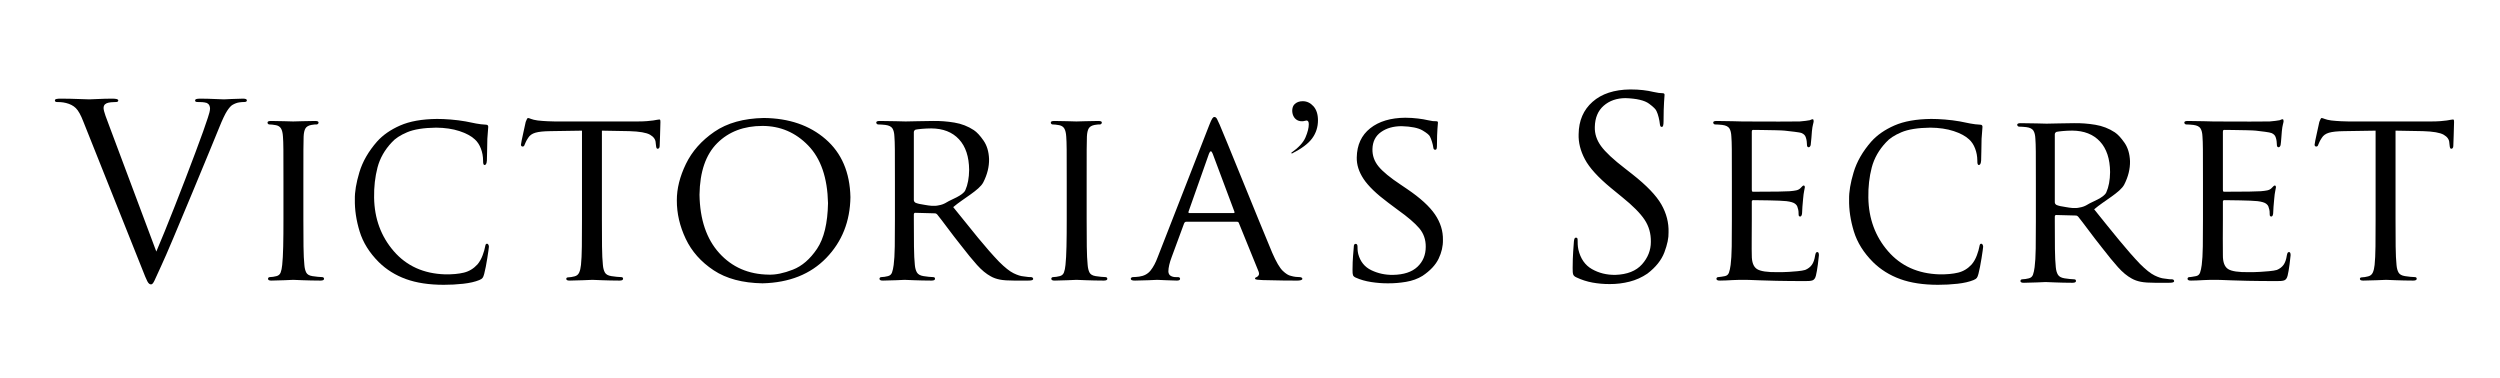 <?xml version="1.0" encoding="UTF-8"?> <svg xmlns="http://www.w3.org/2000/svg" width="192" height="29" viewBox="0 0 192 29" fill="none"><path d="M23.299 13.98C23.299 12.766 23.3 11.934 23.302 11.485C23.304 11.036 23.309 10.704 23.318 10.491C23.331 10.21 23.377 10.001 23.457 9.864C23.537 9.728 23.688 9.638 23.911 9.595C24.005 9.577 24.085 9.566 24.15 9.562C24.216 9.558 24.276 9.556 24.332 9.557C24.363 9.555 24.392 9.54 24.421 9.512C24.449 9.483 24.464 9.454 24.466 9.423C24.467 9.376 24.446 9.342 24.404 9.321C24.362 9.3 24.293 9.29 24.198 9.29C23.907 9.292 23.571 9.298 23.192 9.309C22.812 9.32 22.586 9.327 22.515 9.328C22.437 9.327 22.211 9.32 21.836 9.309C21.461 9.298 21.12 9.292 20.813 9.29C20.718 9.29 20.649 9.3 20.607 9.321C20.565 9.342 20.544 9.376 20.545 9.423C20.546 9.454 20.558 9.483 20.583 9.512C20.608 9.54 20.64 9.555 20.679 9.557C20.738 9.557 20.815 9.562 20.908 9.571C21.002 9.581 21.097 9.595 21.195 9.614C21.374 9.65 21.504 9.736 21.585 9.874C21.666 10.012 21.714 10.218 21.731 10.491C21.749 10.704 21.76 11.036 21.764 11.485C21.768 11.934 21.77 12.766 21.769 13.98V16.84C21.77 17.628 21.763 18.325 21.75 18.93C21.736 19.535 21.711 20.008 21.673 20.348C21.65 20.588 21.61 20.781 21.554 20.927C21.497 21.074 21.39 21.167 21.233 21.206C21.154 21.226 21.069 21.244 20.975 21.259C20.882 21.274 20.796 21.282 20.717 21.282C20.67 21.284 20.635 21.299 20.614 21.328C20.593 21.356 20.583 21.385 20.583 21.416C20.586 21.508 20.675 21.552 20.851 21.549C21.14 21.547 21.47 21.537 21.841 21.521C22.211 21.504 22.436 21.494 22.515 21.492C22.578 21.494 22.821 21.504 23.244 21.521C23.668 21.537 24.126 21.547 24.619 21.549C24.714 21.549 24.782 21.536 24.825 21.511C24.867 21.487 24.888 21.455 24.887 21.416C24.887 21.385 24.877 21.356 24.856 21.328C24.835 21.299 24.8 21.284 24.753 21.282C24.67 21.282 24.554 21.274 24.406 21.259C24.258 21.244 24.119 21.226 23.988 21.206C23.748 21.167 23.591 21.074 23.517 20.927C23.442 20.781 23.395 20.588 23.376 20.348C23.339 20.008 23.317 19.535 23.309 18.93C23.301 18.325 23.298 17.628 23.299 16.84V13.98ZM46.226 10.034L48.33 10.072C49.114 10.095 49.645 10.187 49.925 10.348C50.204 10.509 50.348 10.716 50.357 10.968L50.377 11.139C50.386 11.251 50.401 11.328 50.422 11.368C50.443 11.409 50.472 11.428 50.51 11.425C50.55 11.425 50.585 11.407 50.616 11.371C50.646 11.335 50.662 11.283 50.663 11.216C50.666 11.086 50.675 10.816 50.692 10.405C50.709 9.995 50.718 9.648 50.721 9.366C50.722 9.317 50.719 9.273 50.711 9.235C50.703 9.198 50.681 9.178 50.644 9.176C50.606 9.176 50.548 9.184 50.47 9.199C50.391 9.215 50.29 9.232 50.166 9.252C50.033 9.272 49.868 9.289 49.671 9.304C49.474 9.319 49.237 9.327 48.961 9.328H42.611C42.502 9.329 42.318 9.323 42.058 9.311C41.799 9.3 41.543 9.28 41.291 9.252C41.066 9.219 40.899 9.18 40.789 9.135C40.679 9.09 40.597 9.066 40.545 9.061C40.515 9.068 40.484 9.107 40.452 9.178C40.419 9.249 40.393 9.312 40.373 9.366C40.349 9.487 40.286 9.775 40.184 10.229C40.081 10.683 40.023 10.981 40.009 11.12C40.012 11.168 40.026 11.202 40.052 11.223C40.079 11.244 40.102 11.254 40.124 11.254C40.162 11.256 40.196 11.247 40.224 11.228C40.253 11.208 40.277 11.166 40.296 11.101C40.321 11.048 40.348 10.983 40.38 10.908C40.411 10.833 40.473 10.726 40.564 10.586C40.678 10.399 40.861 10.268 41.114 10.193C41.367 10.118 41.751 10.078 42.266 10.072L44.696 10.034V16.84C44.697 17.628 44.694 18.325 44.686 18.93C44.678 19.535 44.656 20.008 44.619 20.348C44.595 20.588 44.548 20.785 44.478 20.937C44.408 21.089 44.289 21.185 44.122 21.225C44.044 21.245 43.961 21.263 43.873 21.278C43.785 21.293 43.703 21.301 43.624 21.302C43.577 21.303 43.543 21.315 43.522 21.337C43.501 21.36 43.49 21.386 43.49 21.416C43.49 21.463 43.51 21.497 43.553 21.518C43.595 21.539 43.663 21.55 43.758 21.549C44.044 21.547 44.386 21.537 44.786 21.521C45.187 21.504 45.424 21.494 45.499 21.492C45.57 21.494 45.815 21.504 46.233 21.521C46.651 21.537 47.101 21.547 47.584 21.549C47.679 21.549 47.747 21.536 47.789 21.511C47.832 21.487 47.852 21.455 47.852 21.416C47.853 21.385 47.845 21.356 47.828 21.328C47.81 21.299 47.773 21.284 47.718 21.282C47.633 21.282 47.515 21.274 47.364 21.259C47.212 21.244 47.075 21.226 46.953 21.206C46.703 21.167 46.537 21.074 46.455 20.927C46.373 20.781 46.322 20.588 46.302 20.348C46.266 20.008 46.243 19.535 46.235 18.93C46.227 18.325 46.224 17.628 46.226 16.84V10.034ZM51.981 15.391C51.977 16.388 52.204 17.37 52.663 18.338C53.121 19.306 53.836 20.113 54.806 20.756C55.777 21.4 57.029 21.734 58.561 21.759C60.617 21.71 62.249 21.06 63.458 19.81C64.667 18.559 65.285 17.004 65.313 15.143C65.272 13.238 64.636 11.753 63.405 10.687C62.174 9.62 60.591 9.079 58.657 9.061C57.111 9.091 55.846 9.445 54.86 10.122C53.875 10.799 53.148 11.622 52.679 12.589C52.21 13.557 51.977 14.491 51.981 15.391ZM53.722 14.953C53.748 13.189 54.203 11.868 55.087 10.989C55.971 10.11 57.129 9.671 58.561 9.671C59.934 9.675 61.105 10.177 62.073 11.178C63.042 12.178 63.548 13.652 63.592 15.601C63.563 17.145 63.282 18.314 62.747 19.109C62.212 19.903 61.594 20.437 60.891 20.71C60.188 20.984 59.571 21.111 59.039 21.092C57.487 21.072 56.221 20.521 55.24 19.438C54.259 18.355 53.753 16.86 53.722 14.953ZM68.73 16.84C68.732 17.628 68.728 18.325 68.718 18.93C68.708 19.535 68.68 20.008 68.634 20.348C68.603 20.588 68.56 20.781 68.507 20.927C68.454 21.074 68.35 21.167 68.194 21.206C68.115 21.226 68.029 21.244 67.936 21.259C67.843 21.274 67.757 21.282 67.678 21.282C67.63 21.284 67.596 21.299 67.575 21.328C67.554 21.356 67.543 21.385 67.544 21.416C67.547 21.508 67.636 21.552 67.812 21.549C68.106 21.547 68.445 21.537 68.83 21.521C69.215 21.504 69.43 21.494 69.476 21.492C69.538 21.494 69.777 21.504 70.193 21.521C70.609 21.537 71.058 21.547 71.541 21.549C71.636 21.549 71.705 21.536 71.747 21.511C71.789 21.487 71.81 21.455 71.809 21.416C71.811 21.385 71.803 21.356 71.785 21.328C71.768 21.299 71.731 21.284 71.675 21.282C71.592 21.282 71.477 21.274 71.331 21.259C71.185 21.244 71.051 21.226 70.929 21.206C70.679 21.167 70.51 21.074 70.422 20.927C70.335 20.781 70.281 20.588 70.26 20.348C70.223 20.009 70.201 19.539 70.193 18.94C70.185 18.34 70.182 17.647 70.183 16.859V16.478C70.183 16.386 70.222 16.341 70.298 16.344L71.754 16.383C71.808 16.382 71.852 16.388 71.883 16.402C71.914 16.415 71.947 16.441 71.983 16.478C72.174 16.713 72.433 17.053 72.763 17.495C73.092 17.938 73.438 18.387 73.8 18.842C74.269 19.451 74.68 19.953 75.034 20.348C75.388 20.743 75.742 21.035 76.096 21.225C76.295 21.339 76.527 21.421 76.794 21.473C77.06 21.525 77.426 21.55 77.894 21.549H78.945C79.096 21.55 79.201 21.539 79.261 21.518C79.321 21.497 79.35 21.463 79.347 21.416C79.347 21.385 79.333 21.356 79.306 21.328C79.28 21.299 79.242 21.284 79.194 21.282C79.148 21.284 79.078 21.281 78.984 21.275C78.89 21.269 78.762 21.253 78.601 21.225C78.395 21.21 78.142 21.13 77.843 20.985C77.544 20.839 77.172 20.544 76.727 20.1C76.239 19.591 75.703 18.98 75.118 18.268C74.532 17.555 73.895 16.768 73.207 15.906C73.98 15.243 75.207 14.61 75.515 14.006C75.824 13.403 75.972 12.803 75.96 12.207C75.938 11.642 75.796 11.171 75.534 10.794C75.273 10.417 75.026 10.151 74.793 9.995C74.344 9.699 73.846 9.505 73.296 9.414C72.747 9.323 72.201 9.281 71.656 9.29C71.353 9.292 70.96 9.298 70.475 9.309C69.991 9.32 69.683 9.327 69.552 9.328C69.475 9.327 69.227 9.32 68.809 9.309C68.39 9.298 67.975 9.292 67.563 9.29C67.468 9.29 67.4 9.3 67.357 9.321C67.315 9.342 67.294 9.376 67.295 9.423C67.297 9.454 67.312 9.483 67.341 9.512C67.369 9.54 67.398 9.555 67.429 9.557C67.511 9.557 67.609 9.561 67.723 9.569C67.837 9.576 67.93 9.585 68.003 9.595C68.272 9.631 68.451 9.721 68.541 9.864C68.63 10.008 68.681 10.217 68.691 10.491C68.71 10.704 68.721 11.036 68.725 11.485C68.729 11.934 68.731 12.766 68.73 13.98V16.84ZM70.183 10.148C70.184 10.101 70.197 10.062 70.222 10.031C70.246 10.001 70.278 9.976 70.317 9.957C70.412 9.937 70.572 9.916 70.798 9.895C71.024 9.875 71.265 9.864 71.522 9.862C72.43 9.868 73.139 10.146 73.65 10.696C74.161 11.246 74.421 12.029 74.43 13.046C74.423 13.668 74.326 14.188 74.138 14.607C73.95 15.026 73.022 15.332 72.729 15.524C72.526 15.653 72.315 15.734 72.098 15.768C71.735 15.854 71.39 15.797 71.039 15.737C70.685 15.689 70.438 15.631 70.298 15.563C70.26 15.535 70.231 15.505 70.212 15.472C70.193 15.44 70.183 15.4 70.183 15.353V10.148ZM83.455 13.98C83.455 12.766 83.456 11.934 83.457 11.485C83.459 11.036 83.465 10.704 83.474 10.491C83.487 10.21 83.533 10.001 83.613 9.864C83.692 9.728 83.844 9.638 84.067 9.595C84.161 9.577 84.241 9.566 84.306 9.562C84.372 9.558 84.432 9.556 84.488 9.557C84.519 9.555 84.548 9.54 84.576 9.512C84.605 9.483 84.62 9.454 84.622 9.423C84.623 9.376 84.602 9.342 84.56 9.321C84.517 9.3 84.449 9.29 84.354 9.29C84.063 9.292 83.727 9.298 83.347 9.309C82.968 9.32 82.742 9.327 82.671 9.328C82.593 9.327 82.366 9.32 81.992 9.309C81.617 9.298 81.276 9.292 80.969 9.29C80.874 9.29 80.805 9.3 80.763 9.321C80.721 9.342 80.7 9.376 80.701 9.423C80.701 9.454 80.714 9.483 80.739 9.512C80.764 9.54 80.796 9.555 80.835 9.557C80.894 9.557 80.971 9.562 81.064 9.571C81.157 9.581 81.253 9.595 81.351 9.614C81.53 9.65 81.66 9.736 81.741 9.874C81.822 10.012 81.87 10.218 81.887 10.491C81.905 10.704 81.916 11.036 81.92 11.485C81.924 11.934 81.926 12.766 81.925 13.98V16.84C81.926 17.628 81.919 18.325 81.906 18.93C81.892 19.535 81.867 20.008 81.829 20.348C81.806 20.588 81.766 20.781 81.71 20.927C81.653 21.074 81.546 21.167 81.389 21.206C81.31 21.226 81.224 21.244 81.131 21.259C81.038 21.274 80.952 21.282 80.873 21.282C80.825 21.284 80.791 21.299 80.77 21.328C80.749 21.356 80.739 21.385 80.739 21.416C80.742 21.508 80.831 21.552 81.007 21.549C81.296 21.547 81.626 21.537 81.997 21.521C82.367 21.504 82.592 21.494 82.671 21.492C82.733 21.494 82.977 21.504 83.4 21.521C83.824 21.537 84.282 21.547 84.775 21.549C84.87 21.549 84.938 21.536 84.981 21.511C85.023 21.487 85.043 21.455 85.043 21.416C85.043 21.385 85.033 21.356 85.012 21.328C84.99 21.299 84.956 21.284 84.909 21.282C84.826 21.282 84.71 21.274 84.562 21.259C84.414 21.244 84.275 21.226 84.144 21.206C83.904 21.167 83.747 21.074 83.673 20.927C83.598 20.781 83.551 20.588 83.532 20.348C83.495 20.008 83.473 19.535 83.465 18.93C83.457 18.325 83.454 17.628 83.455 16.84V13.98ZM88.908 19.757C88.755 20.172 88.574 20.51 88.366 20.772C88.157 21.035 87.866 21.192 87.493 21.244C87.421 21.254 87.336 21.263 87.237 21.27C87.139 21.278 87.058 21.282 86.996 21.282C86.956 21.283 86.921 21.296 86.891 21.321C86.86 21.345 86.844 21.377 86.843 21.416C86.846 21.508 86.954 21.552 87.168 21.549C87.529 21.547 87.877 21.537 88.213 21.521C88.548 21.504 88.767 21.494 88.87 21.492C88.992 21.494 89.217 21.504 89.547 21.521C89.876 21.537 90.154 21.547 90.381 21.549C90.459 21.55 90.519 21.539 90.563 21.518C90.607 21.497 90.629 21.463 90.63 21.416C90.631 21.377 90.619 21.345 90.594 21.321C90.569 21.296 90.523 21.283 90.458 21.282H90.305C90.155 21.284 90.024 21.252 89.91 21.185C89.797 21.118 89.737 21.004 89.731 20.844C89.732 20.698 89.754 20.532 89.798 20.343C89.842 20.155 89.902 19.96 89.98 19.757L90.936 17.164C90.974 17.072 91.032 17.028 91.108 17.031H94.991C95.037 17.03 95.07 17.036 95.089 17.05C95.109 17.063 95.127 17.089 95.144 17.126L96.655 20.844C96.705 20.977 96.706 21.078 96.658 21.149C96.609 21.22 96.558 21.264 96.502 21.282C96.464 21.299 96.435 21.313 96.416 21.325C96.397 21.337 96.387 21.361 96.387 21.397C96.392 21.442 96.45 21.471 96.562 21.483C96.674 21.494 96.813 21.504 96.98 21.511C97.586 21.529 98.144 21.541 98.654 21.545C99.164 21.549 99.492 21.55 99.639 21.549C99.739 21.55 99.826 21.539 99.902 21.518C99.978 21.497 100.018 21.463 100.022 21.416C100.019 21.369 99.996 21.334 99.952 21.313C99.909 21.292 99.862 21.282 99.811 21.282C99.724 21.283 99.621 21.277 99.505 21.263C99.389 21.25 99.268 21.224 99.142 21.187C98.961 21.154 98.753 21.025 98.518 20.801C98.282 20.577 98.012 20.115 97.707 19.414C97.438 18.773 97.097 17.946 96.684 16.936C96.27 15.925 95.848 14.89 95.417 13.83C94.985 12.77 94.608 11.846 94.286 11.057C93.963 10.268 93.758 9.774 93.671 9.576C93.59 9.393 93.523 9.249 93.47 9.145C93.418 9.04 93.351 8.987 93.27 8.985C93.216 8.978 93.161 9.016 93.105 9.099C93.048 9.183 92.969 9.354 92.868 9.614L88.908 19.757ZM91.338 16.363C91.28 16.363 91.261 16.325 91.28 16.249L92.849 11.807C92.944 11.559 93.04 11.559 93.136 11.807L94.8 16.249C94.811 16.287 94.813 16.316 94.807 16.335C94.801 16.354 94.779 16.363 94.742 16.363H91.338ZM106.57 21.759C107.04 21.764 107.512 21.726 107.988 21.645C108.465 21.564 108.885 21.411 109.248 21.187C109.841 20.79 110.253 20.35 110.485 19.869C110.716 19.388 110.827 18.906 110.817 18.422C110.83 17.738 110.627 17.086 110.207 16.468C109.788 15.85 109.073 15.199 108.062 14.514L107.584 14.19C106.765 13.648 106.194 13.178 105.87 12.781C105.546 12.385 105.391 11.939 105.404 11.444C105.42 10.871 105.64 10.436 106.064 10.139C106.487 9.841 107.013 9.692 107.642 9.69C108.386 9.712 108.924 9.822 109.256 10.019C109.587 10.217 109.776 10.374 109.822 10.491C109.873 10.588 109.924 10.719 109.975 10.884C110.026 11.05 110.058 11.186 110.071 11.292C110.078 11.359 110.092 11.411 110.112 11.447C110.131 11.483 110.169 11.501 110.224 11.502C110.28 11.502 110.316 11.473 110.334 11.414C110.351 11.354 110.359 11.263 110.358 11.139C110.361 10.589 110.374 10.174 110.396 9.895C110.418 9.617 110.431 9.459 110.434 9.423C110.435 9.377 110.424 9.346 110.398 9.331C110.373 9.315 110.328 9.308 110.262 9.309C110.199 9.311 110.124 9.308 110.037 9.3C109.951 9.292 109.828 9.269 109.669 9.233C109.463 9.183 109.206 9.139 108.899 9.102C108.592 9.064 108.269 9.044 107.929 9.042C106.802 9.05 105.903 9.32 105.232 9.852C104.56 10.385 104.215 11.132 104.199 12.093C104.186 12.645 104.36 13.195 104.722 13.742C105.085 14.289 105.713 14.896 106.609 15.563L107.374 16.135C108.115 16.663 108.655 17.126 108.995 17.524C109.334 17.922 109.502 18.399 109.497 18.956C109.496 19.58 109.283 20.092 108.859 20.491C108.434 20.891 107.805 21.097 106.972 21.111C106.384 21.118 105.834 20.999 105.32 20.753C104.806 20.508 104.471 20.093 104.313 19.509C104.286 19.393 104.269 19.282 104.263 19.178C104.257 19.074 104.255 18.987 104.256 18.918C104.253 18.788 104.202 18.724 104.103 18.728C104.011 18.731 103.966 18.82 103.969 18.994C103.957 19.133 103.938 19.352 103.914 19.652C103.89 19.953 103.876 20.305 103.874 20.71C103.87 20.921 103.882 21.063 103.912 21.137C103.941 21.211 104.011 21.273 104.122 21.321C104.476 21.481 104.873 21.594 105.31 21.661C105.748 21.728 106.168 21.761 106.57 21.759ZM123.63 21.816C124.15 21.819 124.658 21.757 125.153 21.63C125.647 21.504 126.102 21.299 126.518 21.015C127.163 20.524 127.599 19.977 127.826 19.376C128.052 18.774 128.158 18.266 128.144 17.851C128.168 17.107 127.985 16.392 127.594 15.703C127.202 15.015 126.455 14.237 125.351 13.37L124.816 12.951C123.915 12.26 123.296 11.683 122.96 11.22C122.624 10.758 122.464 10.267 122.482 9.748C122.497 9.047 122.725 8.504 123.163 8.12C123.602 7.736 124.159 7.541 124.835 7.536C125.697 7.565 126.301 7.707 126.647 7.963C126.993 8.218 127.186 8.413 127.226 8.546C127.285 8.664 127.338 8.82 127.386 9.016C127.433 9.212 127.463 9.373 127.474 9.5C127.482 9.577 127.495 9.637 127.515 9.681C127.534 9.725 127.572 9.747 127.627 9.748C127.675 9.748 127.709 9.713 127.73 9.643C127.751 9.572 127.762 9.461 127.761 9.309C127.764 8.664 127.777 8.177 127.799 7.848C127.822 7.52 127.835 7.333 127.838 7.288C127.839 7.241 127.827 7.207 127.799 7.186C127.772 7.165 127.721 7.154 127.646 7.155C127.574 7.155 127.489 7.149 127.391 7.136C127.292 7.122 127.154 7.097 126.977 7.059C126.74 7.001 126.477 6.955 126.188 6.921C125.899 6.887 125.569 6.869 125.198 6.869C123.97 6.884 123.007 7.201 122.307 7.82C121.608 8.438 121.252 9.265 121.239 10.3C121.215 10.937 121.376 11.581 121.722 12.233C122.067 12.886 122.735 13.621 123.725 14.438L124.586 15.143C125.397 15.796 125.97 16.373 126.303 16.873C126.636 17.374 126.797 17.941 126.786 18.575C126.786 19.215 126.56 19.79 126.107 20.3C125.653 20.811 124.968 21.081 124.05 21.111C123.39 21.118 122.794 20.97 122.262 20.668C121.73 20.365 121.383 19.864 121.219 19.166C121.192 19.031 121.175 18.901 121.169 18.778C121.163 18.654 121.161 18.549 121.162 18.461C121.164 18.385 121.156 18.331 121.138 18.299C121.121 18.266 121.084 18.25 121.028 18.251C120.981 18.251 120.946 18.275 120.923 18.325C120.9 18.375 120.884 18.452 120.875 18.556C120.863 18.714 120.845 18.97 120.82 19.323C120.796 19.677 120.782 20.095 120.78 20.577C120.775 20.824 120.789 20.992 120.823 21.082C120.856 21.172 120.937 21.245 121.066 21.302C121.46 21.49 121.873 21.623 122.305 21.702C122.737 21.78 123.178 21.819 123.63 21.816ZM133.008 16.84C133.009 17.628 133.006 18.325 132.996 18.93C132.986 19.535 132.958 20.008 132.912 20.348C132.88 20.589 132.838 20.784 132.785 20.934C132.732 21.085 132.628 21.175 132.472 21.206C132.393 21.218 132.307 21.233 132.214 21.251C132.12 21.27 132.034 21.28 131.956 21.282C131.908 21.284 131.874 21.299 131.853 21.328C131.832 21.356 131.821 21.385 131.822 21.416C131.825 21.508 131.914 21.552 132.089 21.549C132.227 21.549 132.382 21.545 132.556 21.537C132.729 21.53 132.899 21.521 133.065 21.511C133.252 21.502 133.414 21.497 133.55 21.494C133.687 21.492 133.767 21.492 133.792 21.492C133.914 21.491 134.09 21.493 134.318 21.497C134.546 21.501 134.836 21.512 135.188 21.53C135.532 21.541 135.948 21.553 136.436 21.566C136.924 21.579 137.894 21.586 138.525 21.587C138.841 21.596 139.065 21.579 139.194 21.535C139.324 21.491 139.414 21.369 139.462 21.168C139.514 20.96 139.564 20.671 139.613 20.3C139.662 19.93 139.688 19.698 139.692 19.605C139.693 19.544 139.686 19.489 139.67 19.438C139.655 19.387 139.624 19.36 139.577 19.357C139.53 19.355 139.495 19.373 139.469 19.409C139.444 19.446 139.423 19.511 139.405 19.605C139.359 19.923 139.274 20.168 139.151 20.339C139.029 20.509 138.858 20.64 138.64 20.73C138.405 20.812 137.714 20.862 137.388 20.88C137.062 20.898 136.781 20.905 136.546 20.901C135.737 20.915 135.199 20.835 134.932 20.66C134.666 20.486 134.534 20.134 134.538 19.605C134.529 19.382 134.527 18.95 134.531 18.308C134.534 17.666 134.537 17.177 134.538 16.84V15.486C134.537 15.457 134.544 15.43 134.559 15.408C134.575 15.385 134.606 15.373 134.652 15.372C134.855 15.372 135.258 15.377 135.86 15.389C136.462 15.4 136.908 15.42 137.197 15.448C137.513 15.488 137.731 15.552 137.849 15.639C137.968 15.726 138.037 15.828 138.057 15.944C138.094 16.048 138.116 16.145 138.124 16.232C138.132 16.32 138.135 16.402 138.134 16.478C138.134 16.576 138.172 16.627 138.249 16.63C138.305 16.626 138.345 16.592 138.368 16.528C138.391 16.464 138.402 16.396 138.402 16.325C138.402 16.252 138.41 16.103 138.425 15.88C138.441 15.656 138.458 15.455 138.478 15.277C138.5 15.012 138.527 14.808 138.559 14.664C138.591 14.521 138.609 14.426 138.612 14.381C138.609 14.289 138.577 14.244 138.516 14.247C138.488 14.249 138.454 14.269 138.413 14.309C138.373 14.349 138.325 14.398 138.268 14.457C138.183 14.539 138.075 14.594 137.942 14.621C137.81 14.649 137.644 14.67 137.445 14.686C137.294 14.698 137.01 14.707 136.593 14.713C136.176 14.718 135.769 14.721 135.371 14.722C134.973 14.723 134.727 14.724 134.633 14.724C134.588 14.724 134.56 14.71 134.55 14.681C134.54 14.652 134.536 14.609 134.538 14.552V10.148C134.537 10.091 134.543 10.048 134.557 10.019C134.57 9.991 134.596 9.976 134.633 9.976C134.718 9.976 134.935 9.979 135.284 9.983C135.634 9.987 135.988 9.993 136.348 10.002C136.708 10.01 136.946 10.021 137.063 10.034C137.507 10.088 138.219 10.151 138.377 10.224C138.535 10.297 138.635 10.399 138.678 10.529C138.715 10.629 138.741 10.734 138.755 10.844C138.768 10.954 138.774 11.039 138.774 11.101C138.77 11.238 138.815 11.308 138.908 11.311C138.946 11.309 138.979 11.29 139.006 11.254C139.032 11.218 139.051 11.18 139.061 11.139C139.08 11.021 139.098 10.838 139.116 10.591C139.133 10.344 139.146 10.171 139.156 10.072C139.179 9.847 139.206 9.677 139.238 9.562C139.269 9.447 139.287 9.362 139.29 9.309C139.291 9.269 139.285 9.234 139.273 9.204C139.262 9.174 139.242 9.158 139.214 9.157C139.175 9.159 139.137 9.169 139.099 9.188C139.061 9.206 139.022 9.221 138.984 9.233C138.914 9.244 138.81 9.26 138.673 9.281C138.536 9.301 138.385 9.317 138.219 9.328C138.051 9.334 137.245 9.337 136.623 9.337C136 9.336 135.392 9.335 134.799 9.332C134.206 9.33 133.87 9.329 133.792 9.328C133.716 9.327 133.475 9.32 133.067 9.309C132.66 9.298 132.251 9.292 131.841 9.29C131.746 9.29 131.677 9.3 131.635 9.321C131.593 9.342 131.572 9.376 131.573 9.423C131.575 9.454 131.59 9.483 131.618 9.512C131.647 9.54 131.676 9.555 131.707 9.557C131.789 9.557 131.887 9.561 132.001 9.569C132.114 9.576 132.208 9.585 132.281 9.595C132.55 9.631 132.729 9.721 132.819 9.864C132.908 10.008 132.958 10.217 132.969 10.491C132.988 10.704 132.999 11.036 133.003 11.485C133.007 11.934 133.008 12.766 133.008 13.98V16.84ZM169.188 16.84C169.19 17.628 169.186 18.325 169.176 18.93C169.166 19.535 169.138 20.008 169.093 20.348C169.061 20.589 169.019 20.784 168.966 20.934C168.913 21.085 168.808 21.175 168.653 21.206C168.574 21.218 168.488 21.233 168.394 21.251C168.301 21.27 168.215 21.28 168.136 21.282C168.089 21.284 168.054 21.299 168.033 21.328C168.012 21.356 168.002 21.385 168.002 21.416C168.005 21.508 168.095 21.552 168.27 21.549C168.408 21.549 168.563 21.545 168.736 21.537C168.91 21.53 169.079 21.521 169.246 21.511C169.432 21.502 169.594 21.497 169.731 21.494C169.868 21.492 169.948 21.492 169.972 21.492C170.095 21.491 170.27 21.493 170.498 21.497C170.726 21.501 171.016 21.512 171.369 21.53C171.713 21.541 172.129 21.553 172.617 21.566C173.105 21.579 174.12 21.586 174.751 21.587C175.068 21.596 175.291 21.579 175.421 21.535C175.551 21.491 175.64 21.369 175.689 21.168C175.74 20.96 175.79 20.671 175.839 20.3C175.888 19.93 175.914 19.698 175.918 19.605C175.919 19.544 175.912 19.489 175.897 19.438C175.881 19.387 175.85 19.36 175.803 19.357C175.757 19.355 175.721 19.373 175.696 19.409C175.671 19.446 175.649 19.511 175.631 19.605C175.585 19.923 175.5 20.168 175.378 20.339C175.255 20.509 175.084 20.64 174.866 20.73C174.631 20.812 173.894 20.862 173.568 20.88C173.242 20.898 172.962 20.905 172.727 20.901C171.917 20.915 171.38 20.835 171.113 20.66C170.846 20.486 170.715 20.134 170.718 19.605C170.71 19.382 170.708 18.95 170.711 18.308C170.715 17.666 170.717 17.177 170.718 16.84V15.486C170.717 15.457 170.724 15.43 170.74 15.408C170.755 15.385 170.787 15.373 170.833 15.372C171.036 15.372 171.438 15.377 172.041 15.389C172.643 15.4 173.088 15.42 173.377 15.448C173.694 15.488 173.912 15.552 174.03 15.639C174.148 15.726 174.218 15.828 174.238 15.944C174.275 16.048 174.297 16.145 174.305 16.232C174.313 16.32 174.316 16.402 174.314 16.478C174.314 16.576 174.353 16.627 174.429 16.63C174.486 16.626 174.526 16.592 174.549 16.528C174.572 16.464 174.583 16.396 174.582 16.325C174.583 16.252 174.591 16.103 174.606 15.88C174.621 15.656 174.639 15.455 174.659 15.277C174.681 15.012 174.708 14.808 174.74 14.664C174.772 14.521 174.789 14.426 174.793 14.381C174.789 14.289 174.758 14.244 174.697 14.247C174.669 14.249 174.634 14.269 174.594 14.309C174.554 14.349 174.505 14.398 174.448 14.457C174.364 14.539 174.255 14.594 174.123 14.621C173.991 14.649 173.825 14.67 173.626 14.686C173.475 14.698 173.19 14.707 172.774 14.713C172.357 14.718 171.949 14.721 171.552 14.722C171.154 14.723 170.908 14.724 170.814 14.724C170.768 14.724 170.74 14.71 170.73 14.681C170.72 14.652 170.716 14.609 170.718 14.552V10.148C170.718 10.091 170.724 10.048 170.738 10.019C170.751 9.991 170.777 9.976 170.814 9.976C170.899 9.976 171.116 9.979 171.465 9.983C171.814 9.987 172.169 9.993 172.528 10.002C172.888 10.01 173.126 10.021 173.243 10.034C173.688 10.088 174.308 10.151 174.466 10.224C174.624 10.297 174.724 10.399 174.768 10.529C174.805 10.629 174.83 10.734 174.844 10.844C174.858 10.954 174.864 11.039 174.863 11.101C174.86 11.238 174.905 11.308 174.997 11.311C175.036 11.309 175.068 11.29 175.095 11.254C175.122 11.218 175.14 11.18 175.15 11.139C175.17 11.021 175.188 10.838 175.205 10.591C175.222 10.344 175.236 10.171 175.246 10.072C175.268 9.847 175.295 9.677 175.327 9.562C175.359 9.447 175.376 9.362 175.38 9.309C175.38 9.269 175.374 9.234 175.363 9.204C175.351 9.174 175.331 9.158 175.303 9.157C175.265 9.159 175.227 9.169 175.188 9.188C175.15 9.206 175.112 9.221 175.074 9.233C175.003 9.244 174.9 9.26 174.763 9.281C174.626 9.301 174.474 9.317 174.308 9.328C174.141 9.334 173.426 9.337 172.803 9.337C172.181 9.336 171.573 9.335 170.98 9.332C170.387 9.33 170.051 9.329 169.972 9.328C169.897 9.327 169.656 9.32 169.248 9.309C168.84 9.298 168.431 9.292 168.021 9.29C167.927 9.29 167.858 9.3 167.816 9.321C167.774 9.342 167.753 9.376 167.754 9.423C167.756 9.454 167.771 9.483 167.799 9.512C167.827 9.54 167.857 9.555 167.888 9.557C167.97 9.557 168.068 9.561 168.182 9.569C168.295 9.576 168.388 9.585 168.461 9.595C168.73 9.631 168.91 9.721 168.999 9.864C169.089 10.008 169.139 10.217 169.15 10.491C169.168 10.704 169.179 11.036 169.183 11.485C169.187 11.934 169.189 12.766 169.188 13.98V16.84ZM183.977 10.034L186.081 10.072C186.865 10.095 187.396 10.187 187.676 10.348C187.955 10.509 188.099 10.716 188.108 10.968L188.127 11.139C188.137 11.251 188.152 11.328 188.173 11.368C188.194 11.409 188.223 11.428 188.261 11.425C188.301 11.425 188.336 11.407 188.367 11.371C188.397 11.335 188.413 11.283 188.414 11.216C188.417 11.086 188.426 10.816 188.443 10.405C188.46 9.995 188.469 9.648 188.472 9.366C188.473 9.317 188.47 9.273 188.462 9.235C188.454 9.198 188.432 9.178 188.395 9.176C188.357 9.176 188.299 9.184 188.221 9.199C188.142 9.215 188.041 9.232 187.917 9.252C187.784 9.272 187.619 9.289 187.422 9.304C187.225 9.319 186.988 9.327 186.712 9.328H180.362C180.253 9.329 180.069 9.323 179.809 9.311C179.55 9.3 179.294 9.28 179.042 9.252C178.817 9.219 178.65 9.18 178.54 9.135C178.43 9.09 178.348 9.066 178.296 9.061C178.266 9.068 178.235 9.107 178.203 9.178C178.17 9.249 178.144 9.312 178.124 9.366C178.1 9.487 178.037 9.775 177.935 10.229C177.832 10.683 177.774 10.981 177.76 11.12C177.763 11.168 177.777 11.202 177.803 11.223C177.83 11.244 177.853 11.254 177.875 11.254C177.913 11.256 177.947 11.247 177.975 11.228C178.004 11.208 178.028 11.166 178.047 11.101C178.071 11.048 178.099 10.983 178.131 10.908C178.162 10.833 178.224 10.726 178.315 10.586C178.429 10.399 178.612 10.268 178.865 10.193C179.117 10.118 179.502 10.078 180.017 10.072L182.446 10.034V16.84C182.448 17.628 182.445 18.325 182.437 18.93C182.429 19.535 182.407 20.008 182.37 20.348C182.346 20.588 182.299 20.785 182.229 20.937C182.159 21.089 182.04 21.185 181.873 21.225C181.795 21.245 181.712 21.263 181.624 21.278C181.536 21.293 181.453 21.301 181.375 21.302C181.328 21.303 181.294 21.315 181.273 21.337C181.251 21.36 181.241 21.386 181.241 21.416C181.241 21.463 181.261 21.497 181.304 21.518C181.346 21.539 181.414 21.55 181.509 21.549C181.795 21.547 182.137 21.537 182.537 21.521C182.937 21.504 183.175 21.494 183.25 21.492C183.321 21.494 183.566 21.504 183.984 21.521C184.402 21.537 184.852 21.547 185.335 21.549C185.43 21.549 185.498 21.536 185.54 21.511C185.583 21.487 185.603 21.455 185.603 21.416C185.604 21.385 185.596 21.356 185.579 21.328C185.561 21.299 185.524 21.284 185.469 21.282C185.384 21.282 185.266 21.274 185.115 21.259C184.963 21.244 184.826 21.226 184.704 21.206C184.454 21.167 184.288 21.074 184.206 20.927C184.124 20.781 184.073 20.588 184.053 20.348C184.017 20.008 183.994 19.535 183.986 18.93C183.978 18.325 183.975 17.628 183.977 16.84V10.034Z" fill="black"></path><path d="M34.076 21.873C34.58 21.875 35.081 21.847 35.578 21.792C36.075 21.736 36.486 21.642 36.809 21.509C36.932 21.459 37.017 21.403 37.062 21.342C37.108 21.282 37.15 21.178 37.187 21.031C37.27 20.709 37.349 20.306 37.425 19.824C37.502 19.341 37.542 19.049 37.548 18.946C37.547 18.887 37.532 18.834 37.505 18.788C37.478 18.743 37.446 18.719 37.41 18.717C37.361 18.716 37.327 18.732 37.307 18.767C37.288 18.802 37.271 18.861 37.256 18.946C37.229 19.114 37.166 19.333 37.067 19.604C36.967 19.875 36.835 20.108 36.671 20.304C36.375 20.629 36.026 20.84 35.625 20.938C35.224 21.036 34.742 21.079 34.179 21.07C32.539 21.019 31.227 20.427 30.244 19.293C29.261 18.159 28.756 16.788 28.731 15.178C28.718 14.353 28.805 13.583 28.991 12.868C29.178 12.154 29.544 11.508 30.089 10.932C30.343 10.642 30.733 10.385 31.262 10.16C31.791 9.934 32.534 9.816 33.492 9.803C34.169 9.81 34.766 9.897 35.282 10.066C35.797 10.235 36.192 10.447 36.465 10.702C36.665 10.881 36.82 11.116 36.931 11.408C37.043 11.699 37.099 12.006 37.101 12.328C37.1 12.443 37.107 12.529 37.123 12.586C37.138 12.644 37.171 12.672 37.221 12.672C37.265 12.674 37.302 12.647 37.333 12.594C37.364 12.54 37.384 12.451 37.393 12.328C37.401 12.192 37.407 11.953 37.41 11.611C37.414 11.269 37.42 10.953 37.428 10.664C37.446 10.375 37.461 10.164 37.475 10.033C37.489 9.901 37.496 9.806 37.496 9.746C37.498 9.697 37.486 9.656 37.46 9.624C37.434 9.592 37.383 9.575 37.307 9.574C37.06 9.562 36.811 9.533 36.56 9.485C36.308 9.438 36.042 9.384 35.761 9.325C35.383 9.259 34.999 9.21 34.609 9.179C34.219 9.149 33.869 9.133 33.561 9.134C32.411 9.145 31.467 9.314 30.729 9.638C29.992 9.963 29.4 10.375 28.955 10.874C28.297 11.627 27.846 12.412 27.601 13.23C27.356 14.047 27.24 14.741 27.253 15.312C27.238 16.102 27.359 16.922 27.619 17.772C27.878 18.622 28.369 19.409 29.092 20.132C29.677 20.707 30.372 21.14 31.178 21.433C31.984 21.725 32.95 21.872 34.076 21.873Z" fill="black"></path><path d="M148.834 21.873C149.338 21.875 149.838 21.847 150.336 21.792C150.833 21.736 151.243 21.642 151.567 21.509C151.69 21.459 151.774 21.403 151.82 21.342C151.866 21.282 151.908 21.178 151.945 21.031C152.027 20.709 152.107 20.306 152.183 19.824C152.26 19.341 152.3 19.049 152.306 18.946C152.304 18.887 152.29 18.834 152.263 18.788C152.236 18.743 152.204 18.719 152.168 18.717C152.119 18.716 152.084 18.732 152.065 18.767C152.046 18.802 152.029 18.861 152.014 18.946C151.987 19.114 151.924 19.333 151.825 19.604C151.725 19.875 151.593 20.108 151.429 20.304C151.133 20.629 150.784 20.84 150.383 20.938C149.982 21.036 149.5 21.079 148.937 21.07C147.297 21.019 145.985 20.427 145.002 19.293C144.018 18.159 143.514 16.788 143.489 15.178C143.476 14.353 143.563 13.583 143.749 12.868C143.936 12.154 144.302 11.508 144.847 10.932C145.1 10.642 145.491 10.385 146.02 10.16C146.548 9.934 147.292 9.816 148.25 9.803C148.927 9.81 149.523 9.897 150.039 10.066C150.555 10.235 150.95 10.447 151.223 10.702C151.422 10.881 151.578 11.116 151.689 11.408C151.801 11.699 151.857 12.006 151.859 12.328C151.857 12.443 151.865 12.529 151.88 12.586C151.896 12.644 151.929 12.672 151.979 12.672C152.023 12.674 152.06 12.647 152.091 12.594C152.122 12.54 152.142 12.451 152.151 12.328C152.159 12.192 152.165 11.953 152.168 11.611C152.172 11.269 152.178 10.953 152.185 10.664C152.203 10.375 152.219 10.164 152.233 10.033C152.246 9.901 152.253 9.806 152.254 9.746C152.256 9.697 152.244 9.656 152.218 9.624C152.191 9.592 152.141 9.575 152.065 9.574C151.818 9.562 151.569 9.533 151.317 9.485C151.066 9.438 150.8 9.384 150.518 9.325C150.141 9.259 149.757 9.21 149.367 9.179C148.977 9.149 148.627 9.133 148.318 9.134C147.168 9.145 146.225 9.314 145.487 9.638C144.749 9.963 144.158 10.375 143.713 10.874C143.055 11.627 142.604 12.412 142.359 13.23C142.114 14.047 141.998 14.741 142.011 15.312C141.995 16.102 142.117 16.922 142.376 17.772C142.636 18.622 143.127 19.409 143.85 20.132C144.435 20.707 145.13 21.14 145.936 21.433C146.742 21.725 147.708 21.872 148.834 21.873Z" fill="black"></path><path d="M99.212 11.796L99.166 11.737C99.728 11.343 100.094 10.947 100.262 10.551C100.431 10.154 100.515 9.817 100.515 9.539C100.515 9.35 100.456 9.255 100.339 9.255C100.318 9.255 100.273 9.264 100.201 9.284C100.129 9.303 100.066 9.313 100.009 9.313C99.213 9.332 99.081 8.346 99.415 8.013C99.571 7.853 99.782 7.772 100.048 7.772C100.364 7.772 100.639 7.901 100.872 8.159C101.104 8.417 101.22 8.778 101.22 9.24C101.22 9.756 101.072 10.217 100.776 10.624C100.479 11.03 99.958 11.421 99.212 11.796Z" fill="black"></path><path d="M156.355 17.009C156.357 17.797 156.353 18.494 156.343 19.099C156.333 19.704 156.305 20.176 156.259 20.517C156.228 20.756 156.186 20.949 156.133 21.096C156.08 21.242 155.975 21.335 155.819 21.375C155.741 21.395 155.654 21.412 155.561 21.427C155.468 21.442 155.382 21.45 155.303 21.451C155.256 21.453 155.221 21.468 155.2 21.496C155.179 21.524 155.169 21.554 155.169 21.584C155.172 21.677 155.262 21.721 155.437 21.718C155.731 21.716 156.07 21.706 156.455 21.689C156.84 21.673 157.056 21.663 157.101 21.661C157.163 21.663 157.402 21.673 157.818 21.689C158.234 21.706 158.684 21.716 159.167 21.718C159.262 21.717 159.33 21.704 159.372 21.68C159.415 21.655 159.435 21.623 159.435 21.584C159.436 21.554 159.428 21.524 159.411 21.496C159.393 21.468 159.356 21.453 159.301 21.451C159.217 21.45 159.102 21.442 158.956 21.427C158.811 21.412 158.677 21.395 158.555 21.375C158.304 21.335 158.135 21.242 158.048 21.096C157.96 20.949 157.906 20.756 157.885 20.517C157.849 20.177 157.826 19.708 157.818 19.108C157.81 18.509 157.807 17.816 157.809 17.028V16.646C157.809 16.554 157.847 16.51 157.923 16.513L159.379 16.551C159.434 16.55 159.477 16.557 159.508 16.57C159.539 16.584 159.572 16.609 159.608 16.646C159.799 16.882 160.059 17.221 160.388 17.664C160.717 18.107 161.063 18.556 161.425 19.011C161.894 19.62 162.305 20.122 162.659 20.517C163.013 20.912 163.367 21.204 163.721 21.394C163.92 21.507 164.153 21.59 164.419 21.642C164.685 21.693 165.052 21.719 165.519 21.718H166.571C166.721 21.718 166.827 21.708 166.886 21.687C166.946 21.666 166.975 21.632 166.972 21.584C166.972 21.554 166.959 21.524 166.932 21.496C166.905 21.468 166.868 21.453 166.819 21.451C166.773 21.452 166.703 21.45 166.609 21.444C166.515 21.438 166.387 21.421 166.226 21.394C166.02 21.379 165.768 21.299 165.469 21.153C165.169 21.007 164.797 20.713 164.352 20.269C163.865 19.759 163.328 19.148 162.743 18.436C162.157 17.724 161.521 16.937 160.832 16.075C161.605 15.412 162.832 14.778 163.141 14.175C163.449 13.572 163.597 12.972 163.585 12.376C163.563 11.81 163.421 11.339 163.16 10.963C162.898 10.586 162.651 10.319 162.419 10.164C161.97 9.868 161.471 9.674 160.922 9.583C160.373 9.491 159.826 9.45 159.282 9.459C158.979 9.46 158.585 9.467 158.1 9.478C157.616 9.489 157.308 9.495 157.178 9.497C157.101 9.495 156.853 9.489 156.434 9.478C156.015 9.467 155.6 9.46 155.188 9.459C155.093 9.458 155.025 9.469 154.983 9.49C154.94 9.511 154.92 9.545 154.92 9.592C154.922 9.623 154.938 9.652 154.966 9.68C154.994 9.709 155.024 9.724 155.054 9.726C155.137 9.726 155.235 9.73 155.348 9.738C155.462 9.745 155.555 9.754 155.628 9.764C155.897 9.8 156.076 9.89 156.166 10.033C156.256 10.176 156.306 10.385 156.317 10.66C156.335 10.873 156.346 11.204 156.35 11.654C156.354 12.103 156.356 12.935 156.355 14.149V17.009ZM157.809 10.317C157.81 10.269 157.822 10.23 157.847 10.2C157.872 10.169 157.904 10.145 157.943 10.126C158.037 10.105 158.197 10.085 158.423 10.064C158.649 10.043 158.891 10.032 159.148 10.031C160.055 10.037 160.765 10.315 161.276 10.865C161.786 11.415 162.046 12.198 162.055 13.215C162.049 13.836 161.951 14.357 161.763 14.776C161.575 15.195 160.648 15.501 160.354 15.693C160.151 15.822 159.941 15.903 159.723 15.936C159.36 16.023 159.015 15.966 158.665 15.905C158.31 15.858 158.063 15.8 157.923 15.731C157.885 15.704 157.857 15.673 157.837 15.641C157.818 15.608 157.809 15.569 157.809 15.522V10.317Z" fill="black"></path><path d="M8.453 9.836C8.311 9.471 8.193 9.154 8.1 8.886C8.006 8.619 7.957 8.423 7.954 8.298C7.951 8.232 7.966 8.166 7.998 8.099C8.03 8.033 8.095 7.976 8.194 7.928C8.284 7.892 8.396 7.867 8.532 7.854C8.668 7.841 8.789 7.834 8.897 7.835C9.024 7.838 9.085 7.795 9.082 7.706C9.082 7.616 8.916 7.573 8.583 7.576C8.215 7.578 7.864 7.587 7.528 7.604C7.193 7.62 6.971 7.629 6.862 7.631C6.731 7.629 6.453 7.62 6.03 7.604C5.607 7.587 5.163 7.578 4.698 7.576C4.548 7.574 4.431 7.582 4.346 7.599C4.262 7.616 4.218 7.652 4.217 7.706C4.216 7.743 4.227 7.774 4.249 7.798C4.272 7.822 4.31 7.834 4.365 7.835C4.425 7.834 4.522 7.837 4.654 7.844C4.786 7.852 4.924 7.874 5.068 7.909C5.381 7.985 5.633 8.116 5.824 8.303C6.015 8.49 6.207 8.834 6.4 9.336L10.932 20.691C11.1 21.128 11.227 21.431 11.314 21.599C11.401 21.767 11.495 21.847 11.598 21.84C11.679 21.851 11.767 21.755 11.862 21.553C11.957 21.35 12.128 20.977 12.375 20.432C12.59 19.97 12.9 19.259 13.305 18.299C13.71 17.339 14.195 16.179 14.762 14.819C15.248 13.645 15.686 12.589 16.075 11.649C16.465 10.709 16.717 10.092 16.834 9.799C17.08 9.186 17.282 8.759 17.44 8.518C17.598 8.278 17.735 8.124 17.851 8.057C18.034 7.951 18.21 7.886 18.379 7.863C18.547 7.84 18.668 7.831 18.739 7.835C18.887 7.838 18.961 7.795 18.961 7.706C18.958 7.616 18.853 7.573 18.647 7.576C18.359 7.578 18.065 7.587 17.766 7.604C17.466 7.62 17.279 7.629 17.204 7.631C17.077 7.629 16.84 7.62 16.492 7.604C16.143 7.587 15.776 7.578 15.391 7.576C15.244 7.575 15.139 7.586 15.076 7.608C15.013 7.631 14.982 7.669 14.984 7.724C14.985 7.769 15.005 7.799 15.044 7.814C15.082 7.829 15.13 7.836 15.187 7.835C15.292 7.834 15.407 7.837 15.532 7.844C15.657 7.852 15.777 7.874 15.89 7.909C15.981 7.958 16.044 8.022 16.08 8.101C16.115 8.181 16.132 8.259 16.131 8.335C16.13 8.42 16.113 8.524 16.082 8.646C16.051 8.768 16.012 8.899 15.964 9.039C15.807 9.54 15.484 10.442 14.995 11.746C14.507 13.05 13.981 14.417 13.418 15.848C12.855 17.279 12.384 18.437 12.005 19.32L8.453 9.836Z" fill="black"></path></svg> 